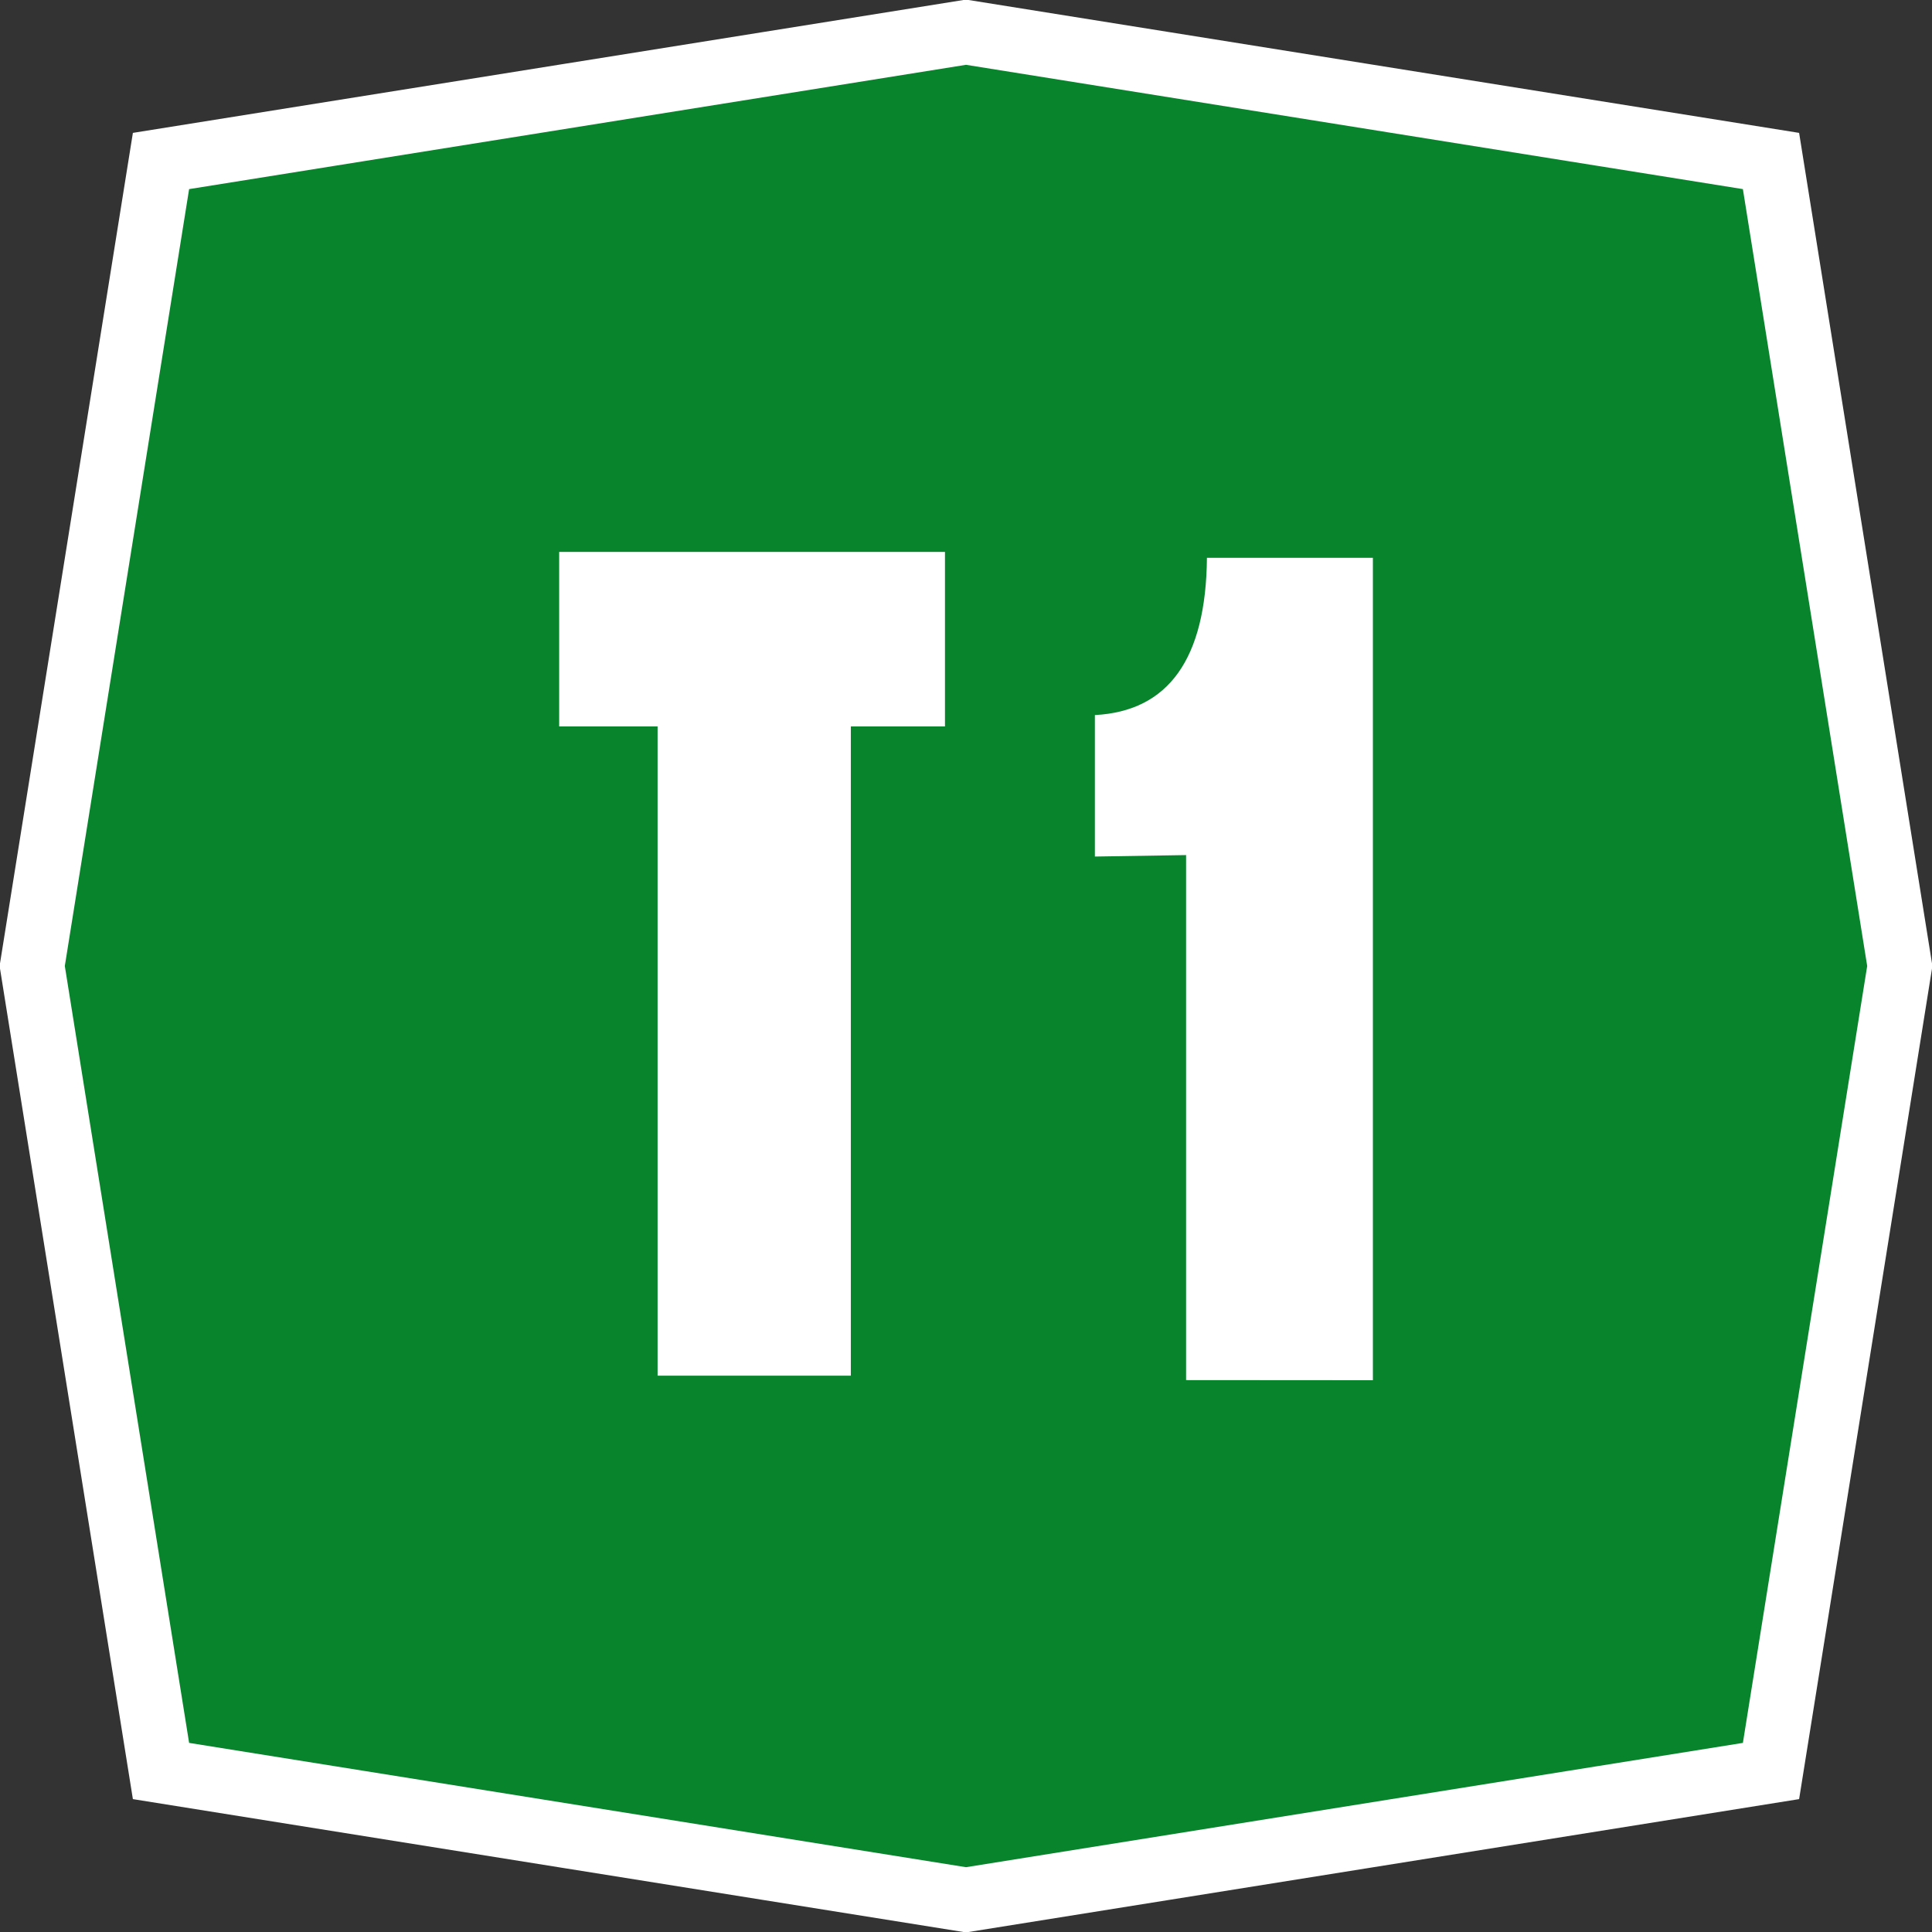 <?xml version="1.0" encoding="UTF-8" standalone="no"?>
<svg
   xmlns:dc="http://purl.org/dc/elements/1.1/"
   xmlns:cc="http://creativecommons.org/ns#"
   xmlns:rdf="http://www.w3.org/1999/02/22-rdf-syntax-ns#"
   xmlns:svg="http://www.w3.org/2000/svg"
   xmlns="http://www.w3.org/2000/svg"
   xmlns:sodipodi="http://sodipodi.sourceforge.net/DTD/sodipodi-0.dtd"
   xmlns:inkscape="http://www.inkscape.org/namespaces/inkscape"
   version="1.0"
   width="300"
   height="300"
   id="svg4437"
   inkscape:version="0.48.2 r9819"
   sodipodi:docname="GRA.svg">
  <rect width="100%" height="100%" fill="#333333" stroke="none"/>
  <defs
     id="defs4443" />
  <sodipodi:namedview
     pagecolor="#ffffff"
     bordercolor="#666666"
     borderopacity="1"
     objecttolerance="10"
     gridtolerance="10"
     guidetolerance="10"
     inkscape:pageopacity="0"
     inkscape:pageshadow="2"
     inkscape:window-width="1280"
     inkscape:window-height="908"
     id="namedview4441"
     showgrid="false"
     inkscape:zoom="1.5183333"
     inkscape:cx="110.04051"
     inkscape:cy="175.64734"
     inkscape:window-x="-8"
     inkscape:window-y="-8"
     inkscape:window-maximized="1"
     inkscape:current-layer="svg4437" />
  <path
     d="M 25,25 150,5 275,25 295,150 275,275 150,295 25,275 5,150 25,25 z"
     id="pathOttagono"
     style="fill:#08842c;stroke:#ffffff;stroke-width:10" />
  <g
     transform="matrix(20.765,0,0,20.765,-1380.988,-2075.768)"
     style="font-size:11px;font-style:normal;font-variant:normal;font-weight:normal;font-stretch:normal;text-align:start;line-height:125%;letter-spacing:0.746px;word-spacing:0px;writing-mode:lr-tb;text-anchor:start;fill:#ffffff;fill-opacity:1;stroke:none;font-family:'Transport Narrow (Alfabeto Stre';-inkscape-font-specification:'Transport Narrow (Alfabeto Stre'"
     id="flowRoot4447">
    <path
       d="m 70.687,104.092 0,1.305 0.736,0 0,4.855 1.445,0 0,-4.855 0.704,0 0,-1.305 z"
       id="path5162"
       inkscape:connector-curvature="0" />
    <path
       d="m 75.375,110.285 0,-3.926 -0.682,0.011 0,-1.058 c 0.551,-0.029 0.831,-0.421 0.838,-1.176 l 1.241,0 0,6.15 z"
       id="path5164"
       inkscape:connector-curvature="0" />
  </g>
</svg>
